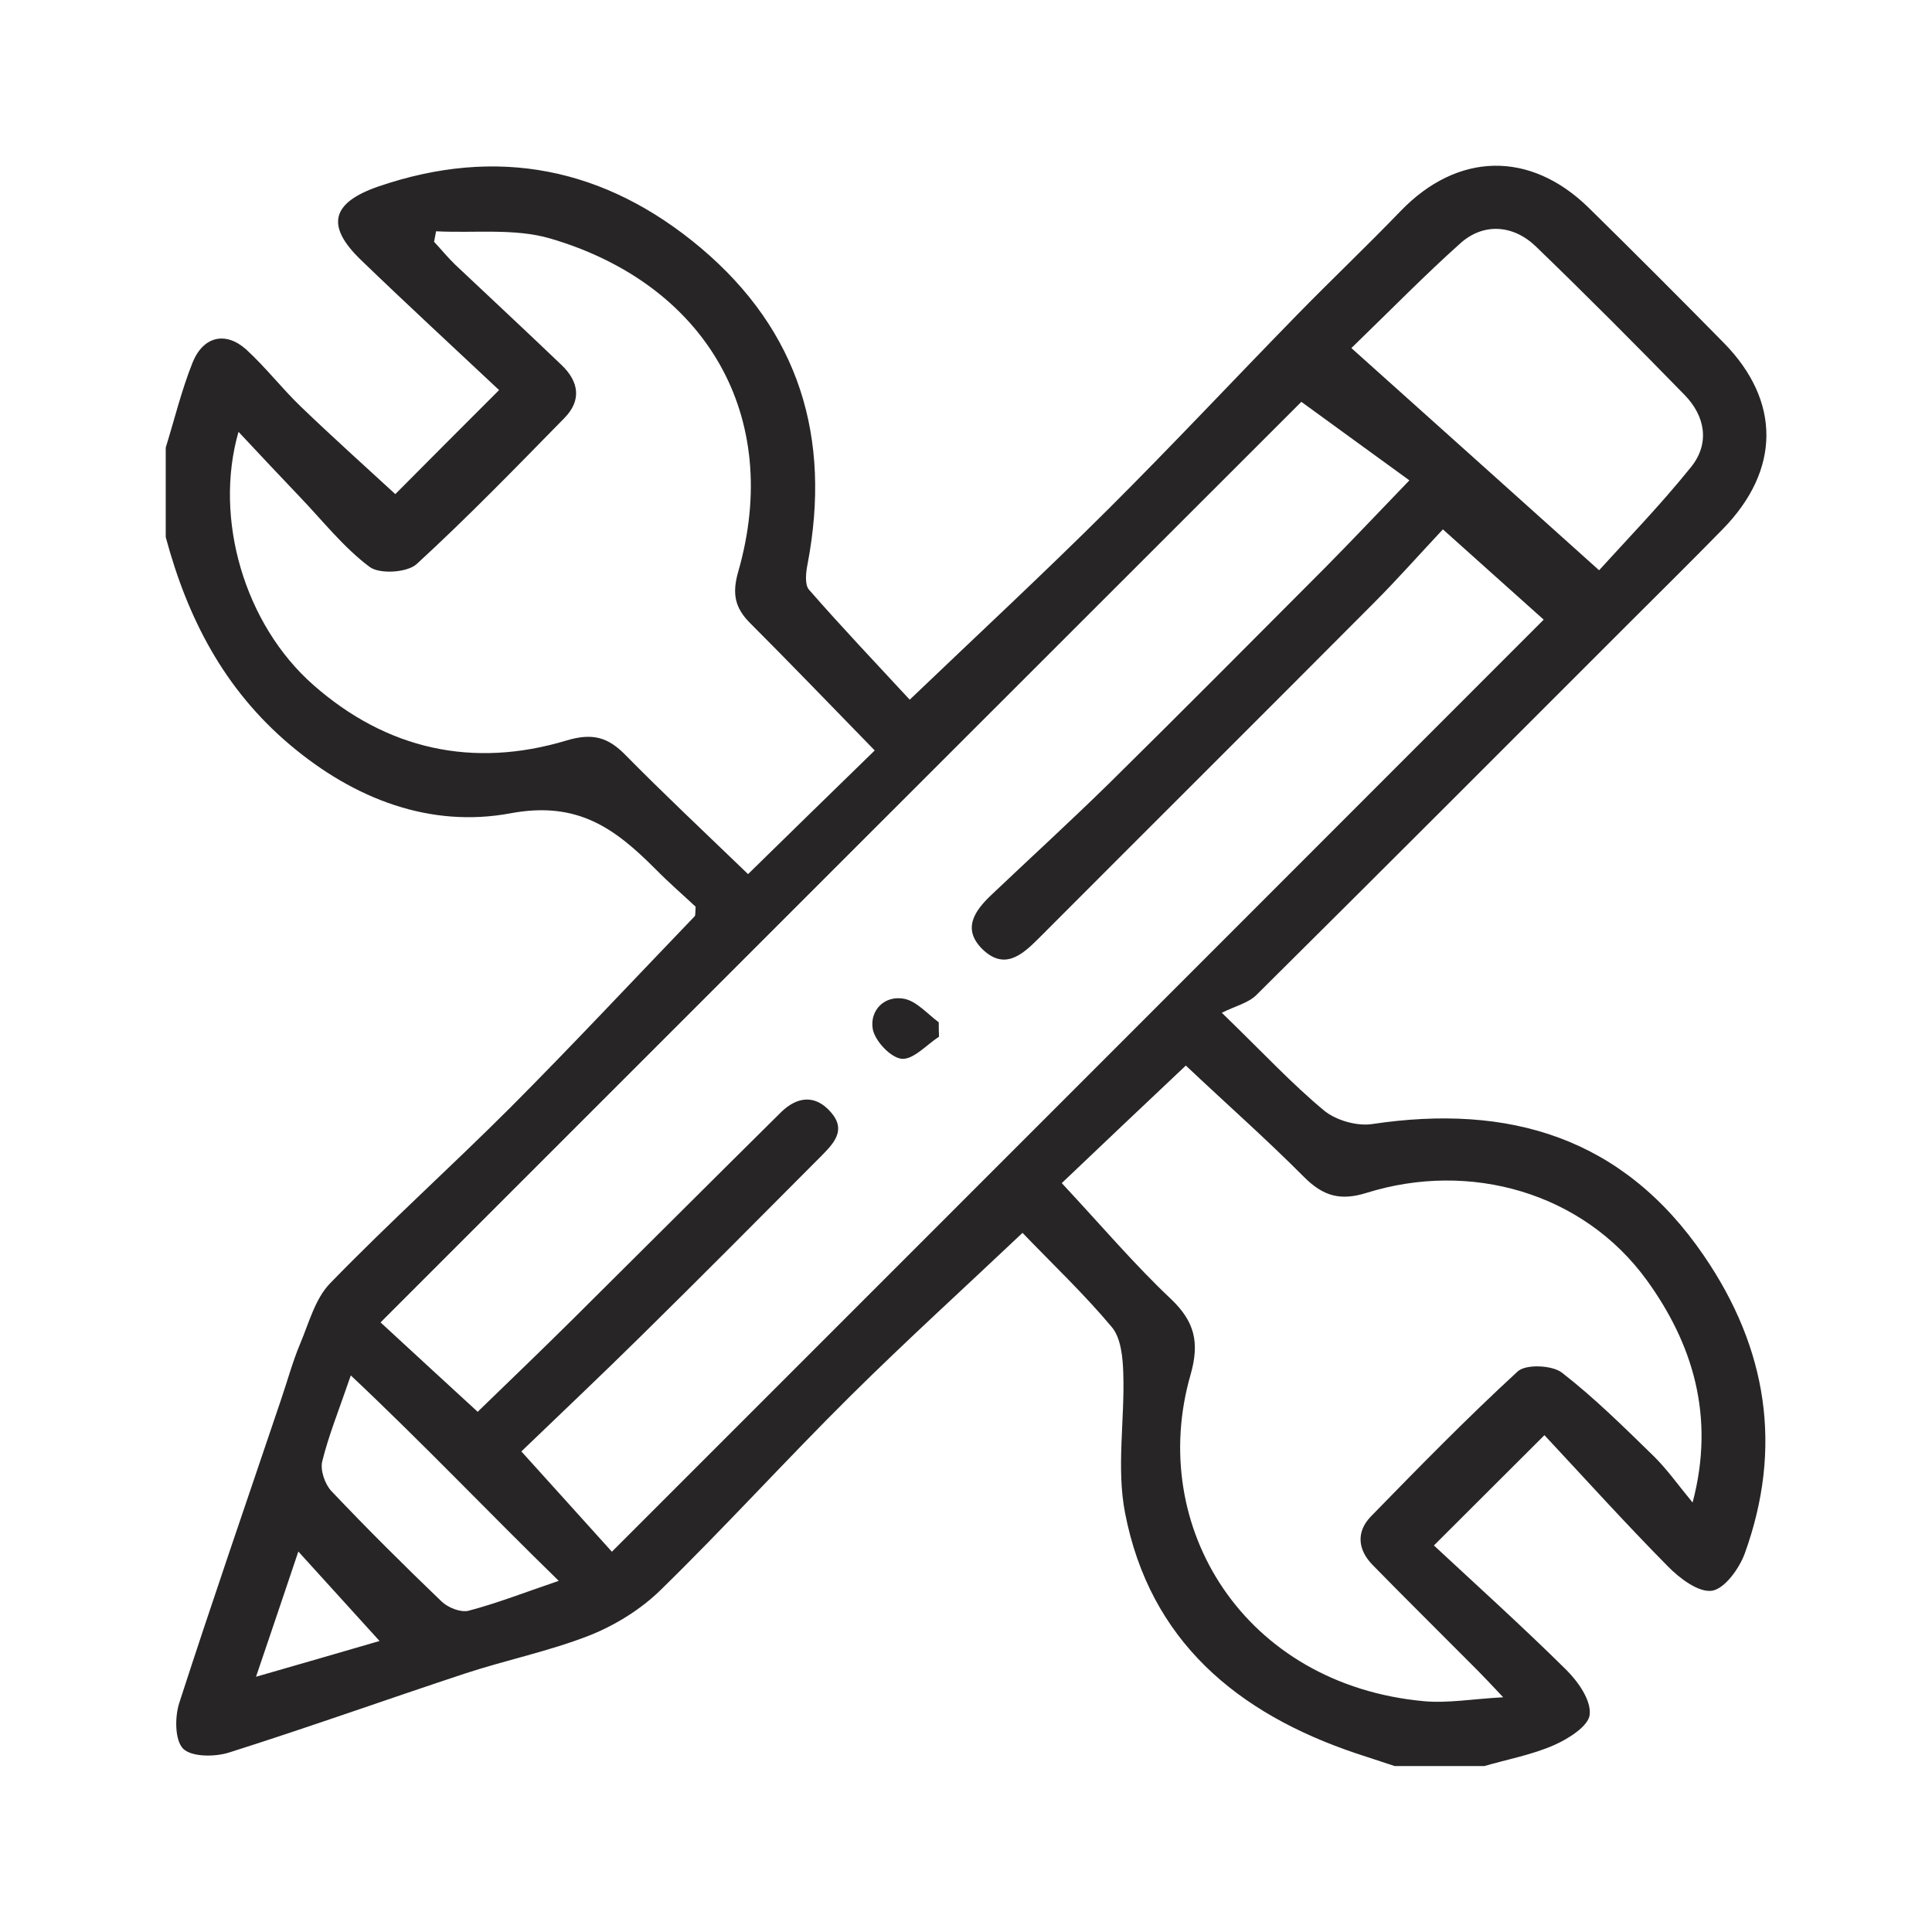 <?xml version="1.0" encoding="UTF-8"?> <svg xmlns="http://www.w3.org/2000/svg" width="70" height="70" viewBox="0 0 70 70" fill="none"><g clip-path="url(#clip0_929_223)"><path d="M53.774 63.987H50.531C50.059 63.833 49.588 63.679 49.126 63.525C44.822 62.075 41.66 59.447 40.763 54.817C40.446 53.186 40.754 51.447 40.699 49.761C40.681 49.19 40.618 48.493 40.292 48.094C39.286 46.889 38.135 45.801 37.048 44.669C34.882 46.717 32.798 48.61 30.805 50.586C28.476 52.896 26.274 55.325 23.927 57.617C23.212 58.315 22.288 58.886 21.354 59.257C19.895 59.828 18.337 60.145 16.851 60.634C13.997 61.577 11.161 62.592 8.297 63.498C7.781 63.661 6.947 63.661 6.639 63.362C6.331 63.054 6.331 62.211 6.494 61.703C7.681 58.034 8.941 54.391 10.173 50.74C10.409 50.051 10.599 49.344 10.88 48.674C11.197 47.922 11.423 47.043 11.967 46.49C14.087 44.306 16.352 42.268 18.509 40.111C20.765 37.846 22.949 35.508 25.169 33.198C25.205 33.152 25.187 33.062 25.205 32.853C24.761 32.437 24.236 31.983 23.746 31.485C22.297 30.035 20.947 29.012 18.509 29.465C15.619 30.008 12.855 28.975 10.49 26.973C8.107 24.952 6.793 22.388 6.005 19.461V16.217C6.322 15.194 6.576 14.142 6.974 13.146C7.355 12.185 8.17 11.995 8.913 12.656C9.62 13.3 10.209 14.07 10.907 14.74C12.04 15.828 13.199 16.87 14.323 17.903C15.492 16.725 16.742 15.474 18.083 14.133C16.425 12.575 14.731 11.016 13.072 9.413C11.795 8.18 12.003 7.347 13.707 6.758C18.011 5.281 21.925 6.069 25.386 8.978C28.965 11.995 30.125 15.864 29.264 20.413C29.201 20.721 29.147 21.174 29.31 21.364C30.488 22.714 31.729 24.019 32.961 25.351C35.435 22.986 37.836 20.757 40.156 18.446C42.475 16.136 44.713 13.744 47.006 11.397C48.238 10.137 49.516 8.923 50.739 7.655C52.805 5.507 55.442 5.444 57.571 7.537C59.211 9.15 60.842 10.781 62.455 12.421C64.53 14.532 64.512 17.033 62.419 19.171C61.268 20.349 60.09 21.509 58.93 22.669C54.463 27.136 49.996 31.612 45.511 36.061C45.221 36.342 44.759 36.45 44.269 36.695C45.792 38.172 46.816 39.278 47.975 40.238C48.401 40.591 49.162 40.809 49.715 40.727C54.672 39.984 58.803 41.199 61.739 45.502C64.031 48.855 64.602 52.452 63.216 56.285C63.017 56.829 62.491 57.563 62.029 57.635C61.549 57.708 60.86 57.191 60.434 56.756C58.867 55.17 57.372 53.512 55.958 51.999C54.59 53.358 53.321 54.636 51.953 55.995C53.512 57.445 55.17 58.94 56.755 60.508C57.181 60.933 57.653 61.604 57.598 62.12C57.562 62.537 56.828 62.999 56.312 63.226C55.514 63.579 54.626 63.742 53.783 63.987H53.774ZM17.331 51.129C18.518 49.979 19.651 48.891 20.765 47.786C23.275 45.294 25.776 42.793 28.295 40.301C28.875 39.731 29.536 39.64 30.107 40.301C30.678 40.954 30.198 41.434 29.754 41.887C27.57 44.08 25.395 46.273 23.194 48.438C21.78 49.834 20.33 51.202 18.89 52.588C20.04 53.866 21.064 54.989 22.17 56.222C33.46 44.932 44.668 33.723 55.931 22.451C54.672 21.319 53.557 20.331 52.279 19.18C51.437 20.077 50.63 20.992 49.77 21.853C45.719 25.922 41.651 29.972 37.592 34.04C37.002 34.629 36.377 35.137 35.607 34.403C34.846 33.66 35.308 33.007 35.915 32.428C37.338 31.077 38.788 29.755 40.192 28.377C42.82 25.786 45.42 23.167 48.03 20.549C48.945 19.624 49.842 18.673 51.065 17.404C49.697 16.408 48.456 15.511 47.151 14.559C36.278 25.423 25.069 36.632 13.788 47.913C14.993 49.027 16.09 50.033 17.313 51.157L17.331 51.129ZM61.322 54.455C62.165 51.292 61.304 48.647 59.664 46.381C57.353 43.201 53.258 42.05 49.516 43.219C48.564 43.518 47.939 43.337 47.251 42.648C45.882 41.271 44.423 39.984 42.965 38.607C41.406 40.075 39.947 41.461 38.47 42.866C39.929 44.433 41.107 45.82 42.412 47.052C43.282 47.876 43.472 48.629 43.137 49.806C41.551 55.297 45.067 61.051 51.618 61.64C52.461 61.713 53.33 61.559 54.463 61.495C54.01 61.015 53.783 60.77 53.539 60.526C52.27 59.248 50.993 57.989 49.733 56.702C49.199 56.158 49.126 55.506 49.67 54.944C51.41 53.159 53.158 51.374 54.989 49.689C55.288 49.417 56.239 49.462 56.592 49.734C57.77 50.649 58.84 51.709 59.918 52.76C60.389 53.222 60.779 53.775 61.331 54.446L61.322 54.455ZM27.108 31.666C28.694 30.117 30.134 28.703 31.693 27.19C29.98 25.432 28.594 23.992 27.18 22.578C26.628 22.025 26.519 21.518 26.745 20.721C28.377 15.057 25.558 10.291 19.941 8.642C18.645 8.262 17.186 8.452 15.8 8.38C15.773 8.506 15.755 8.633 15.727 8.76C15.981 9.032 16.217 9.322 16.488 9.585C17.775 10.799 19.071 12.004 20.348 13.227C20.974 13.825 21.082 14.505 20.448 15.148C18.69 16.942 16.942 18.745 15.093 20.44C14.749 20.748 13.752 20.811 13.39 20.539C12.447 19.833 11.695 18.872 10.871 18.011C10.146 17.25 9.43 16.489 8.642 15.646C7.736 18.791 8.859 22.623 11.351 24.816C14.006 27.154 17.132 27.852 20.53 26.828C21.472 26.547 22.034 26.71 22.668 27.362C24.018 28.731 25.413 30.044 27.099 31.666H27.108ZM57.943 20.657C58.885 19.615 60.144 18.32 61.268 16.924C61.956 16.072 61.793 15.076 61.023 14.296C59.256 12.484 57.471 10.69 55.65 8.932C54.825 8.135 53.747 8.072 52.923 8.805C51.645 9.947 50.449 11.17 48.963 12.611C51.98 15.311 54.862 17.903 57.933 20.657H57.943ZM20.24 57.273C17.666 54.763 15.347 52.316 12.71 49.834C12.266 51.129 11.904 52.017 11.677 52.941C11.595 53.259 11.768 53.766 12.003 54.02C13.299 55.388 14.64 56.72 15.999 58.025C16.235 58.251 16.697 58.432 16.978 58.36C18.011 58.088 19.007 57.699 20.231 57.282L20.24 57.273ZM10.807 56.222C10.273 57.807 9.801 59.212 9.276 60.752C10.907 60.281 12.393 59.855 13.752 59.456C12.764 58.369 11.84 57.354 10.807 56.212V56.222Z" fill="#272525"></path><path d="M34.031 37.556C33.578 37.846 33.097 38.399 32.672 38.362C32.273 38.326 31.693 37.71 31.62 37.275C31.512 36.605 32.046 36.052 32.762 36.188C33.215 36.278 33.605 36.74 34.013 37.039C34.013 37.212 34.013 37.384 34.022 37.556H34.031Z" fill="#272525"></path></g><defs><clipPath id="clip0_929_223"><rect width="70" height="70" fill="white"></rect></clipPath></defs></svg> 